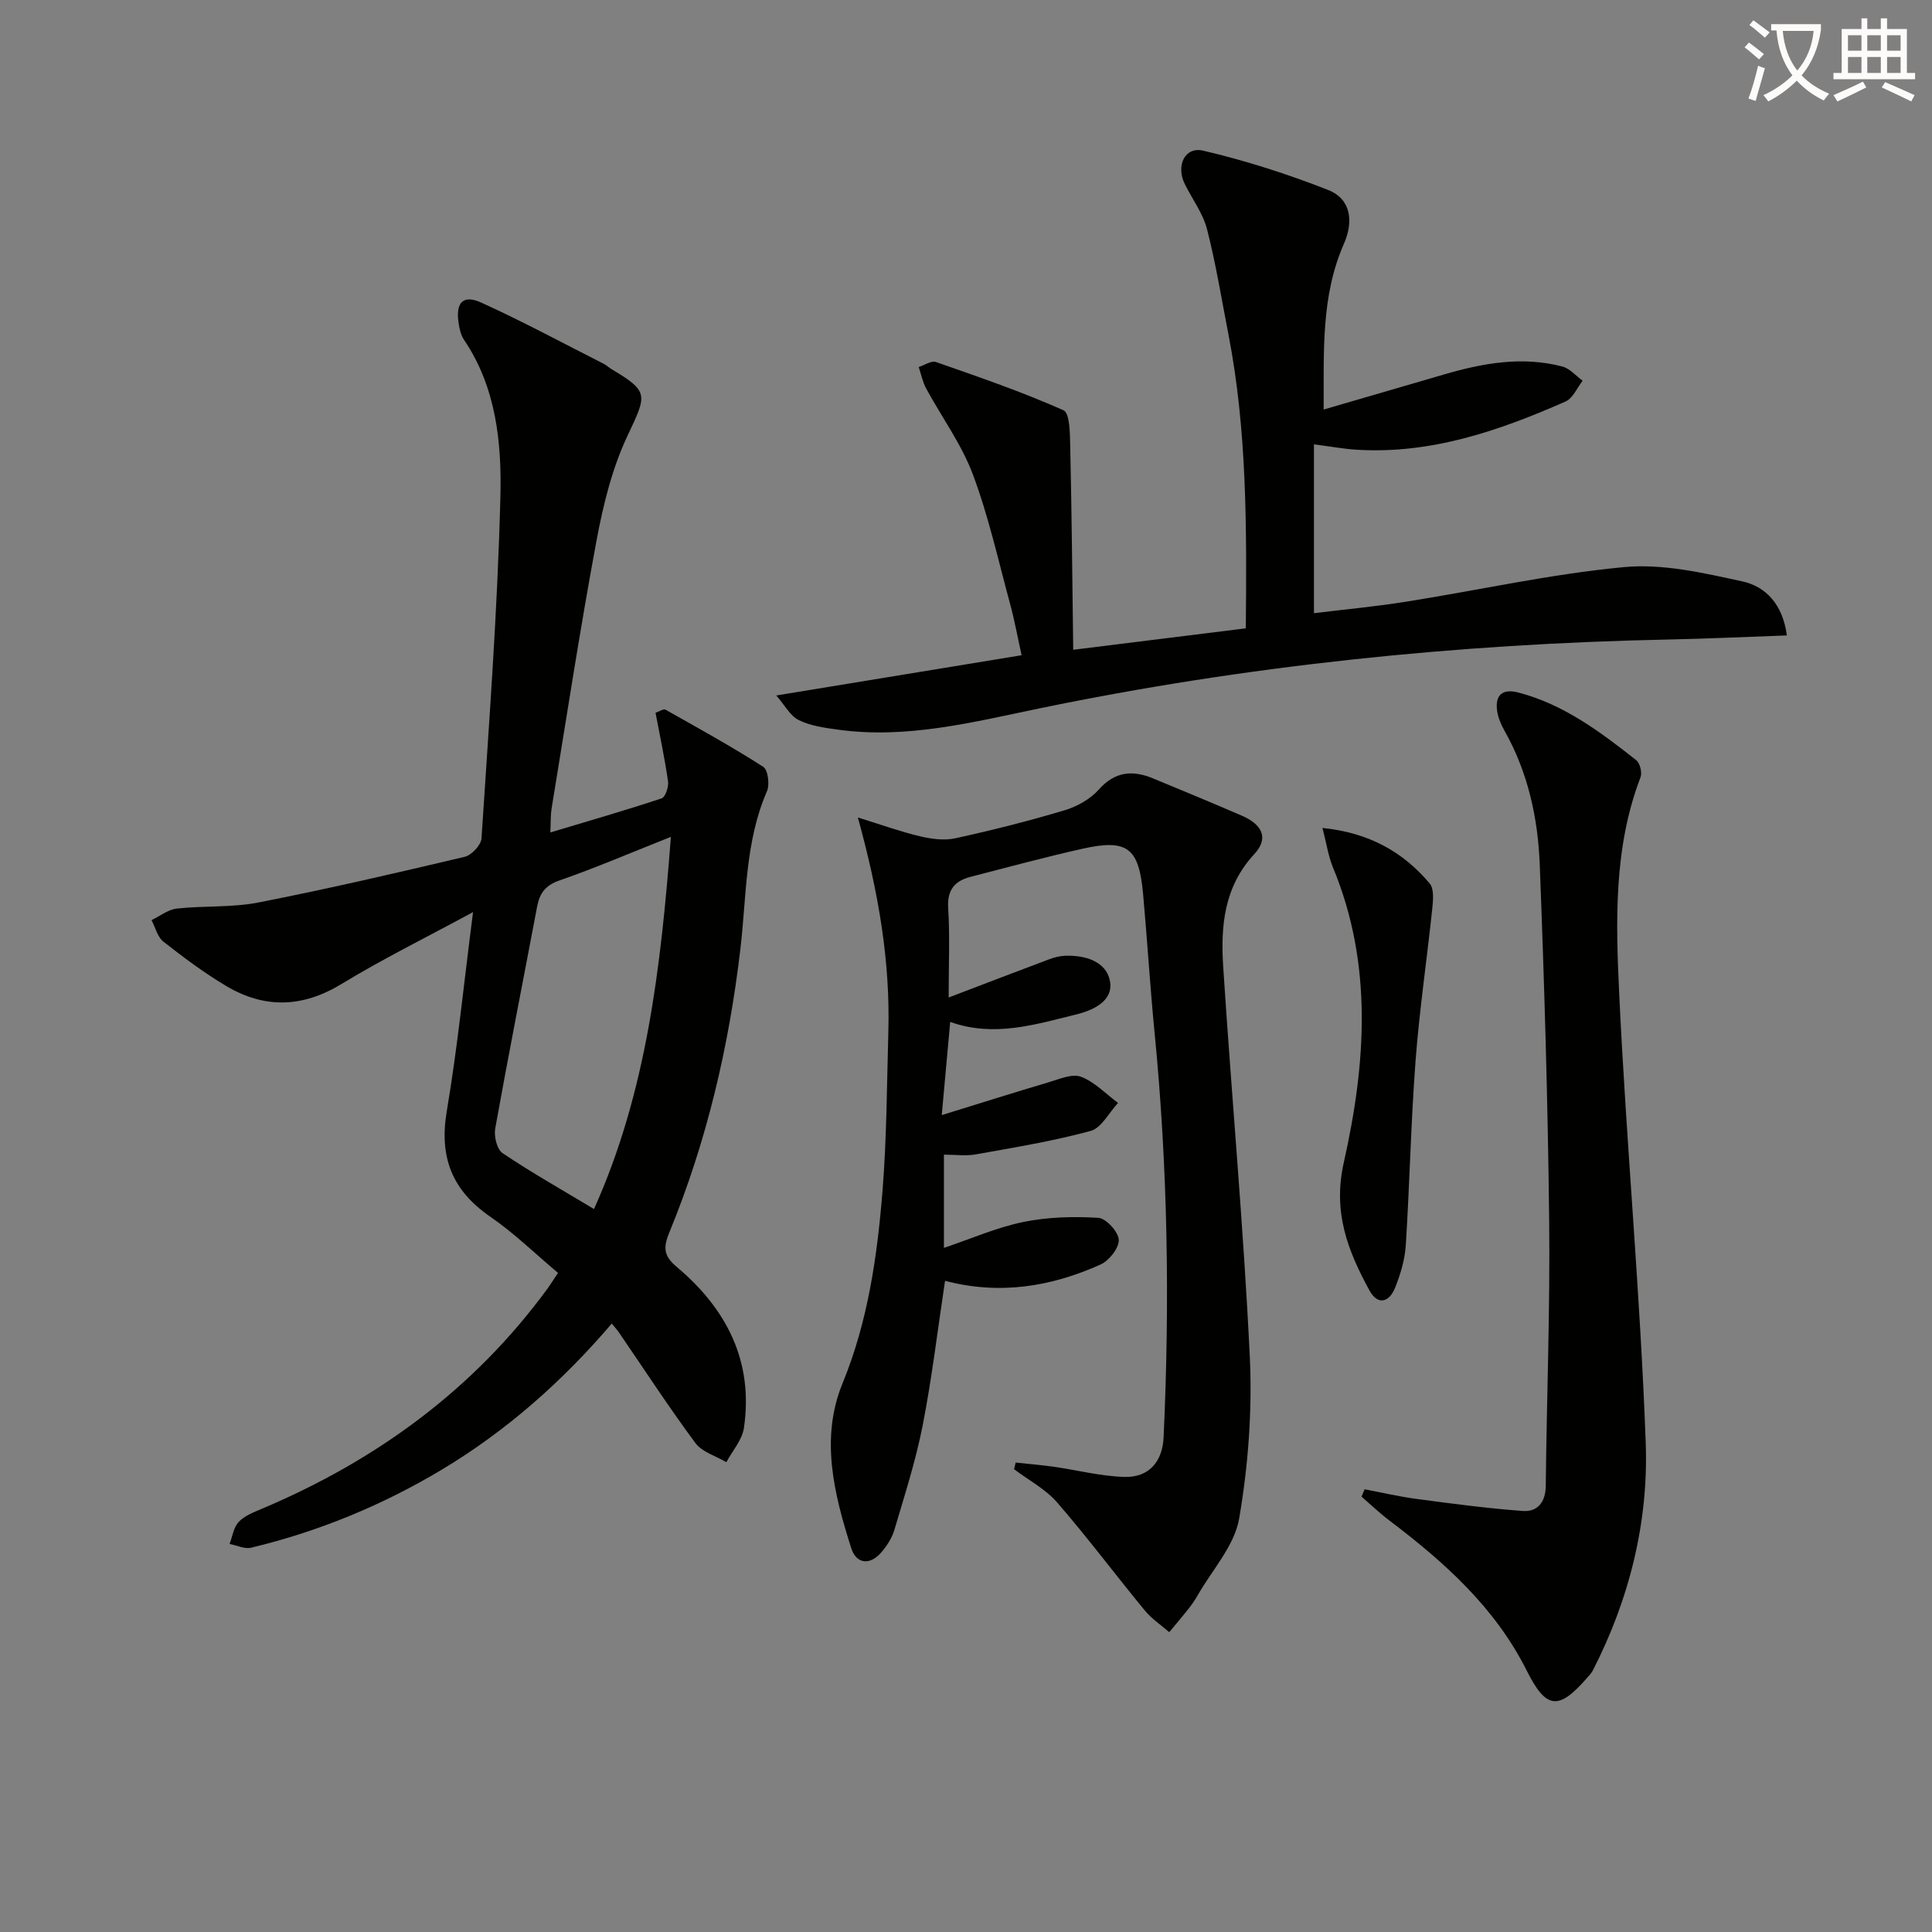 <svg enable-background="new 0 0 400 400" viewBox="0 0 400 400" xmlns="http://www.w3.org/2000/svg"><rect x="0" y="0" width="400" height="400" fill="#808080" stroke="none"/><path d="m362.1 8.8c1.1.8 2.1 1.6 3.1 2.4l-1 1.1c-1.3-1.1-2.3-2-3-2.5zm1.9 4.8c.5.2.9.4 1.4.5-.6 2.3-1.3 4.5-1.9 6.8l-1.5-.5c.8-2.1 1.4-4.3 2-6.8zm-1-9.4c1.3.9 2.4 1.8 3.4 2.5l-1 1.1c-1.4-1.2-2.4-2.1-3.2-2.6zm3.7 2.2v-1.4h10.3v1.2c-.5 3.6-1.8 6.8-4 9.4 1.5 1.6 3.4 2.8 5.7 3.8-.3.4-.7.8-1.1 1.4-2.3-1.1-4.1-2.5-5.6-4.1-1.6 1.6-3.6 3.1-5.9 4.3-.3-.5-.7-.9-1-1.3 2.4-1.1 4.4-2.5 6-4.1-1.9-2.5-3-5.6-3.3-9.3h-1.1zm8.8 0h-6.4c.3 3.3 1.3 6 3 8.2 2-2.3 3.1-5.1 3.4-8.2z" fill="#fcfbfa"/><path d="m385.3 3.8h1.3v2.2h2.8v-2.2h1.3v2.2h4.1v9.1h1.7v1.3h-16.9v-1.3h1.7v-9.1h4.1v-2.2zm.4 13.1.7 1.2c-1.8.9-3.8 1.9-6 2.9-.2-.4-.5-.8-.8-1.3 2.3-1 4.3-1.9 6.1-2.8zm-3.1-6.4h2.8v-3.2h-2.8zm0 4.6h2.8v-3.3h-2.8zm4-4.6h2.8v-3.2h-2.8zm0 4.6h2.8v-3.3h-2.8zm3.7 1.9c2.1.9 4.1 1.8 6.1 2.7l-.7 1.3c-2.2-1.1-4.2-2-6.1-2.9zm3.2-9.7h-2.8v3.2h2.8zm-2.8 7.8h2.8v-3.3h-2.8z" fill="#fcfbfa"/><g fill="#010100"><path d="m97.94 188.84c-9.82 5.32-18.75 9.72-27.21 14.87-8.1 4.93-15.96 5.15-23.9.43-4.55-2.71-8.83-5.91-13-9.18-1.23-.97-1.66-2.94-2.46-4.46 1.75-.83 3.43-2.19 5.25-2.39 5.61-.62 11.39-.18 16.88-1.26 14.31-2.8 28.53-6.1 42.72-9.46 1.42-.34 3.38-2.43 3.47-3.81 1.53-23.55 3.32-47.1 3.91-70.68.28-11.18-.84-22.65-7.52-32.53-.71-1.05-1-2.48-1.17-3.77-.53-4.02 1.02-5.63 4.73-3.95 8.59 3.9 16.91 8.39 25.33 12.66.59.3 1.08.78 1.65 1.12 7.8 4.67 7.32 5.26 3.31 13.76-3.2 6.78-5.06 14.37-6.44 21.8-3.43 18.43-6.26 36.98-9.3 55.48-.21 1.28-.14 2.61-.25 4.88 8.06-2.42 15.61-4.59 23.05-7.06.77-.26 1.48-2.37 1.32-3.5-.67-4.71-1.67-9.38-2.59-14.22.88-.3 1.67-.86 2.04-.65 6.82 3.84 13.68 7.62 20.26 11.84.99.63 1.37 3.69.76 5.08-4.54 10.45-4.21 21.71-5.49 32.64-2.38 20.25-6.98 39.88-14.73 58.73-1.27 3.09-1.17 4.81 1.55 7.09 10.31 8.66 15.94 19.56 13.91 33.35-.37 2.49-2.38 4.73-3.64 7.08-2.17-1.29-5.02-2.09-6.41-3.97-5.53-7.47-10.61-15.27-15.86-22.94-.36-.52-.8-.99-1.45-1.79-10.27 12.02-21.79 22.2-35.15 30.22-12.34 7.4-25.51 12.82-39.49 16.18-1.36.33-2.99-.48-4.49-.77.59-1.55.83-3.43 1.88-4.55 1.17-1.26 3.02-1.98 4.68-2.68 23.79-10.03 43.98-24.73 59.32-45.71.58-.8 1.09-1.64 2.12-3.18-4.67-3.92-9.05-8.21-14.02-11.63-7.92-5.45-10.62-12.33-9.01-21.85 2.23-13.21 3.55-26.58 5.44-41.22zm40.96-15.58c-8.25 3.27-15.53 6.41-23 9-2.97 1.02-4.17 2.65-4.7 5.46-2.89 15.31-5.92 30.59-8.67 45.92-.29 1.61.35 4.32 1.51 5.1 6.03 4.05 12.37 7.63 18.94 11.58 10.86-24.1 13.85-50 15.92-77.06z"/><path d="m196.41 206.52c7.76-2.96 14.24-5.45 20.75-7.89 1.07-.4 2.23-.71 3.37-.75 4.12-.15 8.44 1.15 9.25 5.13.86 4.2-3.4 6.15-6.99 7.03-8.48 2.07-16.98 4.78-26.06 1.54-.57 6.3-1.1 12.19-1.75 19.29 8.02-2.48 15.08-4.71 22.17-6.81 2.19-.65 4.84-1.82 6.66-1.13 2.84 1.08 5.14 3.55 7.67 5.42-1.88 2.01-3.43 5.19-5.69 5.8-7.79 2.12-15.8 3.42-23.76 4.85-2.05.37-4.23.06-6.6.06v19.3c5.7-1.92 10.96-4.24 16.47-5.37 5.03-1.03 10.36-1.16 15.5-.85 1.6.1 4.16 2.9 4.23 4.55.07 1.69-2 4.31-3.76 5.11-10.21 4.59-20.86 6.36-32.21 3.38-1.53 10.13-2.71 20.14-4.64 29.99-1.43 7.3-3.74 14.43-5.85 21.58-.5 1.69-1.56 3.33-2.73 4.68-2.38 2.74-5.17 2.34-6.2-.9-3.55-11.16-6.47-22.72-1.81-34.1 5.27-12.84 7.18-26.24 8.28-39.8.88-10.93.9-21.94 1.21-32.92.41-14.56-1.97-28.76-6.31-44.46 4.96 1.53 8.82 2.94 12.8 3.88 2.37.56 5.04.94 7.37.43 7.61-1.66 15.17-3.57 22.63-5.8 2.58-.77 5.31-2.3 7.08-4.28 3.36-3.78 6.99-4.07 11.21-2.33 6.14 2.53 12.27 5.08 18.37 7.71 4.35 1.87 5.63 4.71 2.63 7.96-6.31 6.81-6.99 14.96-6.45 23.33 1.74 26.86 4.2 53.69 5.5 80.57.54 11.19-.3 22.62-2.19 33.66-.97 5.65-5.61 10.67-8.62 15.95-.56.99-1.22 1.93-1.93 2.83-1.27 1.61-2.61 3.18-3.93 4.76-1.69-1.47-3.63-2.75-5.04-4.46-6.11-7.42-11.88-15.14-18.17-22.39-2.41-2.78-5.9-4.61-8.91-6.88.11-.46.21-.92.32-1.38 2.59.28 5.2.49 7.78.85 4.91.7 9.78 1.97 14.7 2.12 5.07.16 7.91-3.1 8.15-8.19 1.3-27.95.87-55.85-1.86-83.72-.94-9.6-1.52-19.23-2.39-28.84-.87-9.55-3.28-11.38-12.58-9.3-7.76 1.74-15.44 3.82-23.14 5.81-3.29.85-4.86 2.7-4.63 6.46.37 5.79.1 11.58.1 18.52z"/><path d="m222.2 134.53c12.73-1.58 24.15-3 35.73-4.44.19-20.84.27-40.95-3.59-60.83-1.42-7.29-2.6-14.64-4.44-21.82-.85-3.29-3.07-6.22-4.61-9.35-1.86-3.77.01-7.79 3.81-6.9 8.79 2.06 17.47 4.84 25.87 8.14 4.84 1.9 5.25 6.65 3.29 11.1-4.8 10.9-4.15 22.37-4.21 34.36 8.55-2.49 16.72-4.86 24.88-7.25 8.07-2.36 16.22-3.84 24.55-1.65 1.55.41 2.8 1.93 4.19 2.94-1.16 1.47-2.02 3.63-3.54 4.3-13.77 6.06-27.86 10.93-43.26 9.98-2.62-.16-5.23-.65-8.83-1.11v34.95c5.98-.73 12.51-1.34 18.98-2.36 15.09-2.39 30.08-5.76 45.25-7.18 8.02-.75 16.46 1.22 24.49 2.97 4.77 1.04 8.35 4.71 9.19 11.18-8.22.29-16.29.67-24.37.84-43.96.9-87.51 5.39-130.6 14.31-13.65 2.83-27.3 6.32-41.46 4.36-2.77-.38-5.69-.77-8.14-1.98-1.78-.87-2.9-3.09-4.66-5.1 17.63-2.89 33.79-5.54 50.79-8.33-.83-3.76-1.46-7.25-2.39-10.67-2.44-8.97-4.45-18.1-7.7-26.77-2.35-6.26-6.45-11.85-9.67-17.79-.74-1.36-1.04-2.96-1.54-4.44 1.2-.38 2.61-1.37 3.57-1.04 8.89 3.11 17.82 6.17 26.4 9.99 1.35.6 1.34 4.97 1.4 7.61.31 13.71.43 27.41.62 41.98z"/><path d="m282.52 308.34c3.59.68 7.17 1.52 10.79 2 7.31.97 14.64 1.96 21.99 2.49 2.99.22 4.69-1.79 4.73-5.14.2-18.29.91-36.58.71-54.86-.27-24.61-1-49.21-1.95-73.8-.37-9.63-2.42-19.08-7.26-27.67-.72-1.27-1.35-2.71-1.56-4.14-.48-3.32 1.1-4.7 4.39-3.84 9.4 2.45 16.97 8.15 24.41 14.01.78.61 1.25 2.58.88 3.54-5.57 14.55-5.12 29.79-4.41 44.83 1.46 31.02 4.37 61.97 5.49 92.99.59 16.33-3.36 32.27-10.92 47.04-.3.58-.77 1.08-1.21 1.58-5.93 6.82-8.48 6.55-12.52-1.51-6.53-13.03-17-22.4-28.35-31-2.04-1.54-3.9-3.32-5.84-4.99.2-.51.41-1.02.63-1.53z"/><path d="m273.8 171.42c9.68.99 16.68 4.96 22.2 11.49.93 1.1.72 3.44.54 5.16-1.1 10.51-2.66 20.98-3.46 31.52-.97 12.74-1.22 25.52-2.03 38.28-.19 2.93-1.09 5.9-2.17 8.65-1.21 3.09-3.6 3.88-5.38.6-4.45-8.19-7.59-16.14-5.29-26.4 4.57-20.35 6.11-41.04-2.24-61.14-.94-2.27-1.29-4.77-2.17-8.16z"/></g></svg>
